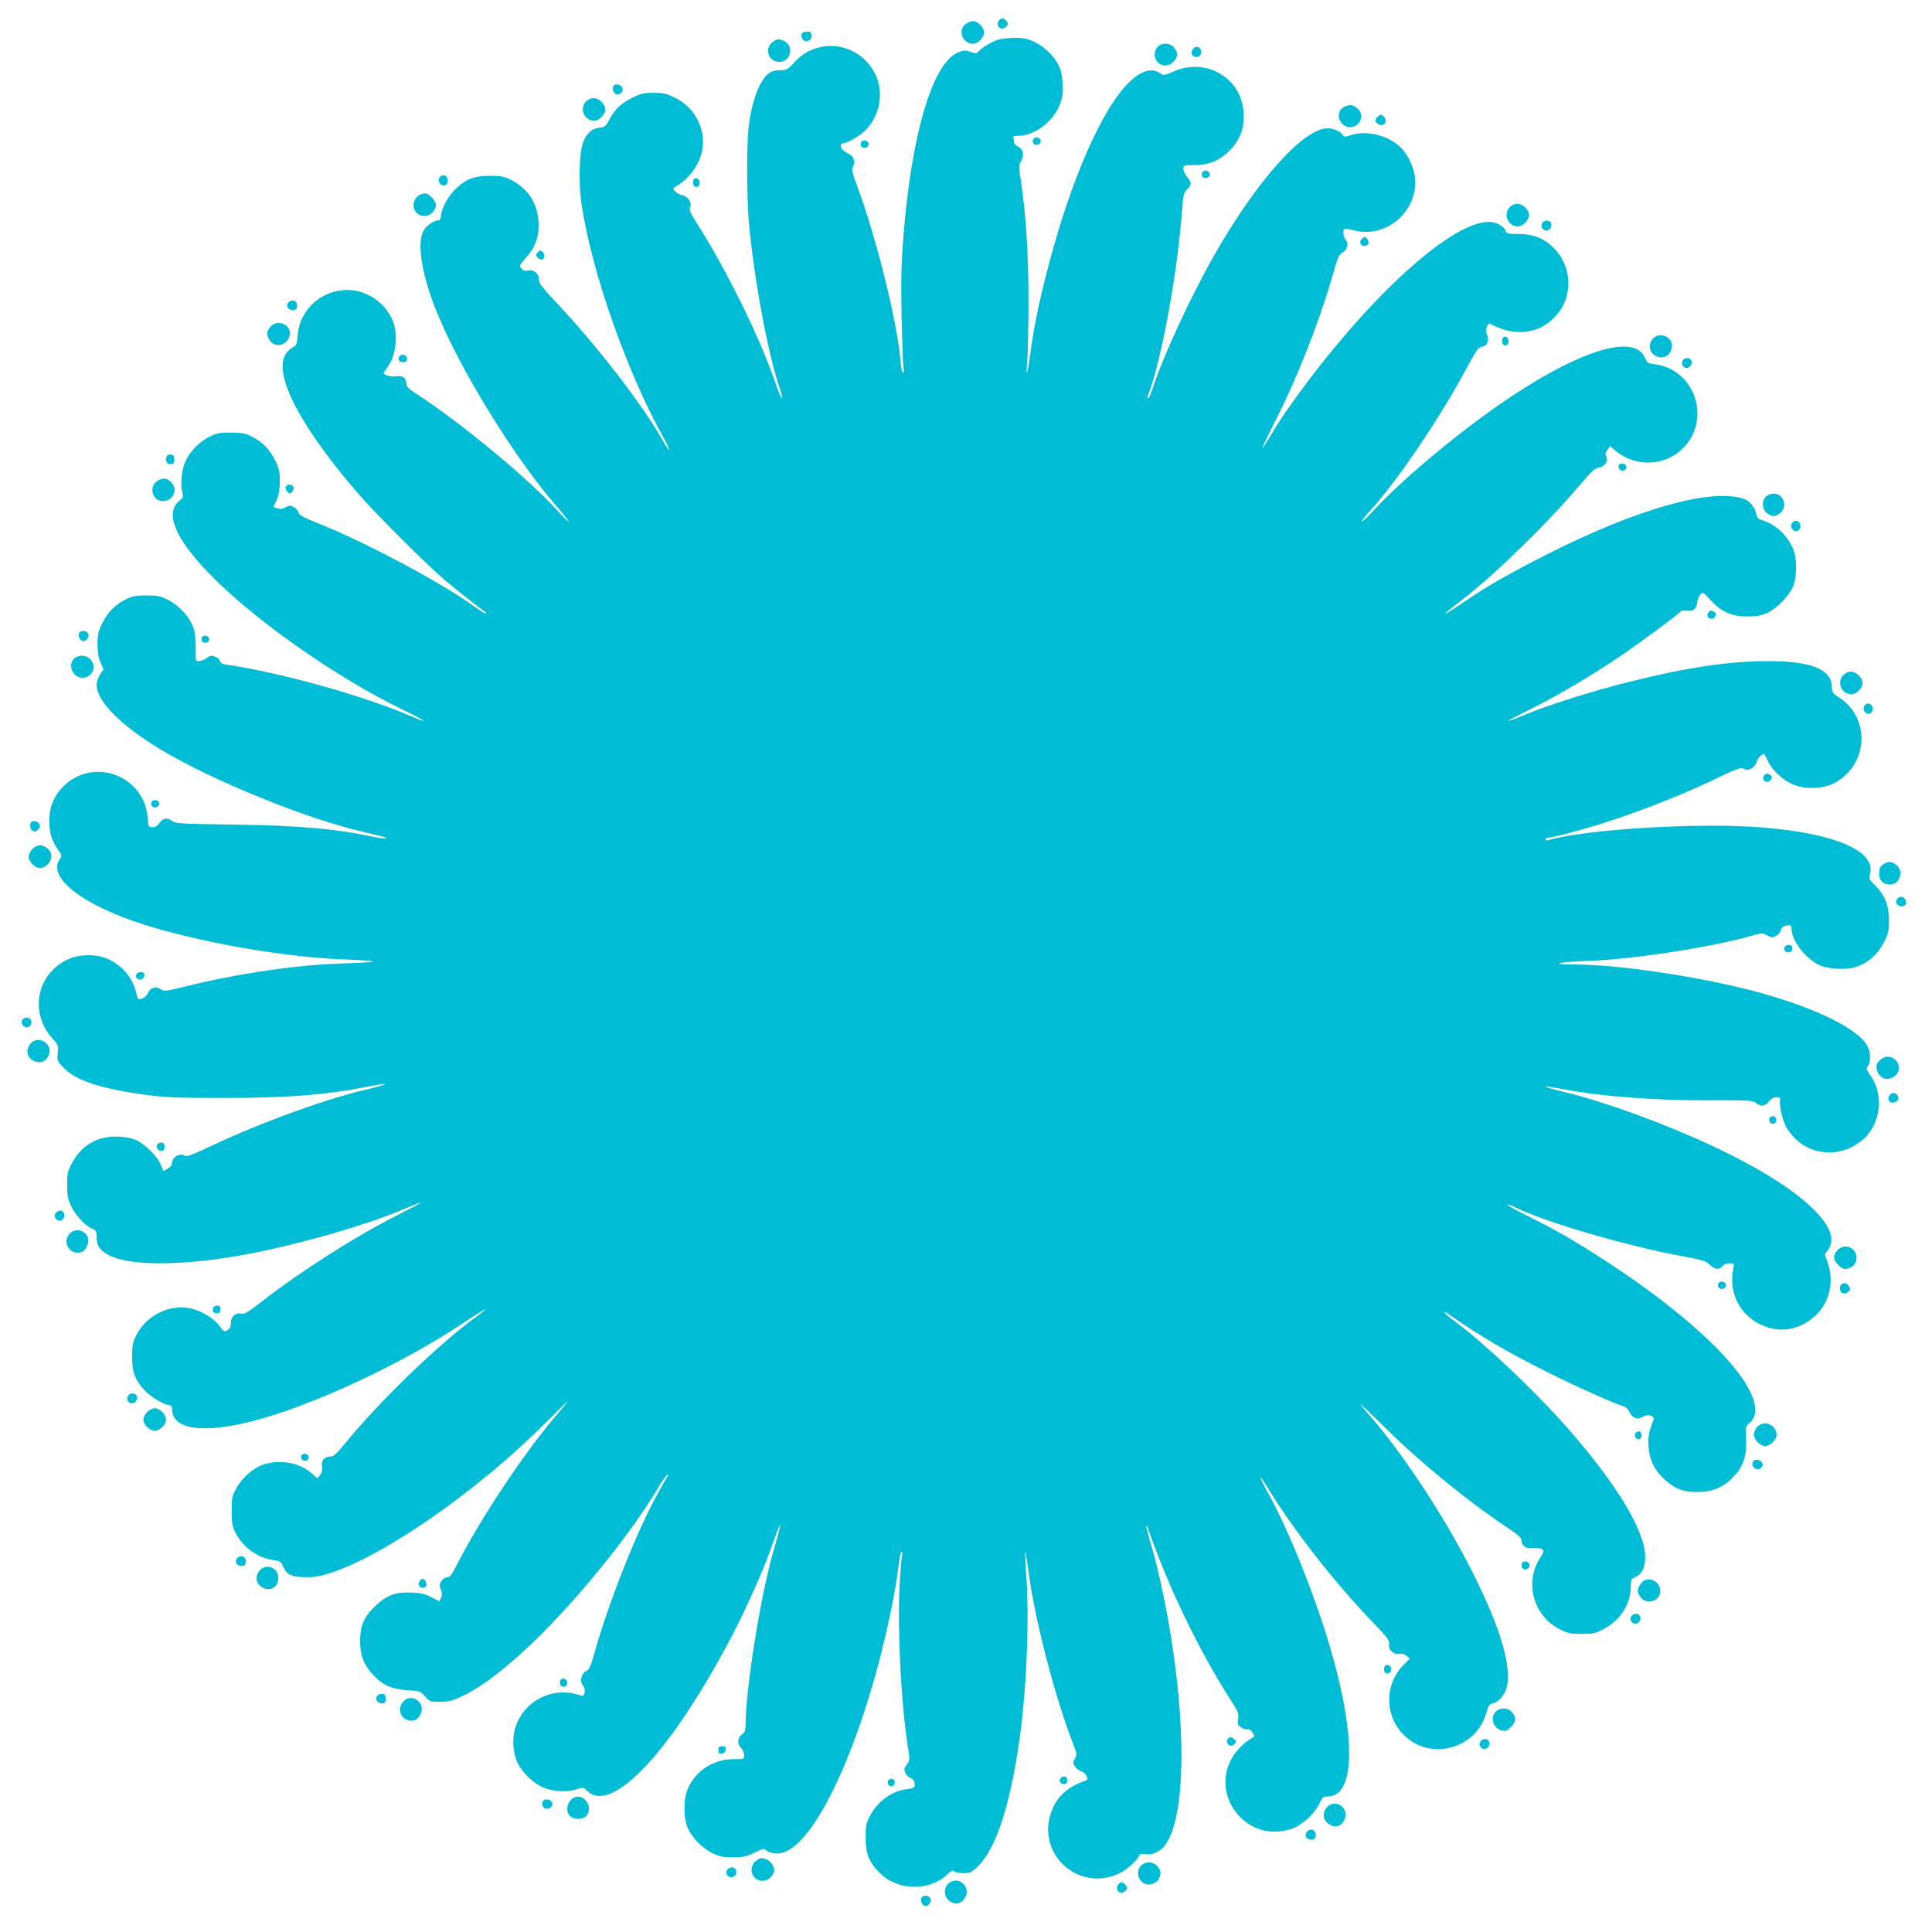 <?xml version="1.0" standalone="no"?>
<!DOCTYPE svg PUBLIC "-//W3C//DTD SVG 20010904//EN"
 "http://www.w3.org/TR/2001/REC-SVG-20010904/DTD/svg10.dtd">
<svg version="1.0" xmlns="http://www.w3.org/2000/svg"
 width="1280pt" height="1280pt" viewBox="0 0 1280 1280"
 preserveAspectRatio="xMidYMid meet">
<g transform="translate(0,1280) scale(0.1,-0.1)"
fill="#00bcd4" stroke="none">
<path d="M6622 12668 c-30 -30 1 -73 36 -51 23 14 25 29 7 47 -20 19 -27 20
-43 4z"/>
<path d="M6396 12639 c-53 -41 -18 -129 51 -129 32 0 73 42 73 75 0 33 -41 75
-73 75 -13 0 -36 -9 -51 -21z"/>
<path d="M5317 12583 c-14 -13 -7 -43 12 -53 23 -12 56 14 47 37 -3 8 -6 17
-6 19 0 7 -46 5 -53 -3z"/>
<path d="M6609 12536 c-45 -16 -100 -49 -123 -74 -15 -18 -20 -18 -56 -6 -35
12 -45 12 -80 -2 -171 -68 -311 -539 -365 -1224 -14 -168 -16 -282 -12 -525 4
-170 9 -325 13 -342 4 -19 2 -33 -3 -33 -6 0 -13 36 -17 81 -21 252 -161 819
-286 1154 -34 90 -39 114 -29 131 18 35 7 67 -30 86 -19 9 -38 23 -42 30 -13
19 -11 38 4 38 28 0 114 50 150 86 90 91 121 230 77 346 -55 148 -212 238
-364 208 -76 -15 -130 -45 -187 -107 -40 -44 -48 -48 -91 -48 -31 0 -56 -7
-75 -21 -60 -44 -112 -182 -133 -354 -13 -108 -13 -459 0 -615 33 -380 127
-891 209 -1127 11 -32 16 -58 12 -58 -5 0 -27 53 -49 118 -100 292 -329 754
-524 1057 -37 58 -43 74 -35 92 13 30 -15 72 -53 79 -16 4 -37 15 -47 26 -16
18 -16 20 -1 29 90 50 159 142 179 237 29 142 -44 288 -178 354 -58 28 -77 33
-143 33 -65 0 -85 -5 -140 -32 -75 -37 -118 -78 -154 -147 -22 -42 -30 -49
-61 -52 -49 -4 -80 -28 -106 -82 -32 -65 -39 -280 -14 -438 68 -446 305 -1115
545 -1541 22 -40 37 -73 33 -73 -4 0 -21 24 -37 53 -131 235 -436 632 -707
919 -96 102 -119 132 -119 156 0 40 -31 66 -69 59 -21 -4 -33 -1 -46 13 -17
19 -16 21 28 70 65 72 90 144 85 240 -8 125 -68 218 -180 277 -47 24 -64 28
-143 28 -109 0 -164 -23 -237 -97 -45 -46 -88 -133 -88 -178 0 -12 -7 -20 -17
-20 -30 0 -81 -37 -99 -72 -42 -81 -10 -283 82 -516 153 -387 523 -989 809
-1315 42 -49 75 -90 73 -93 -3 -2 -43 37 -89 88 -187 205 -642 580 -925 762
-46 30 -62 46 -62 63 0 39 -21 56 -66 50 -33 -5 -66 3 -85 19 -1 1 9 18 23 37
53 69 73 189 48 282 -40 143 -187 245 -336 233 -165 -14 -292 -140 -304 -300
-4 -52 -9 -69 -22 -73 -9 -3 -29 -18 -44 -34 -112 -117 59 -466 458 -931 117
-137 453 -472 586 -586 81 -68 225 -182 269 -211 2 -2 2 -5 0 -8 -3 -2 -41 21
-84 52 -211 153 -723 425 -1022 544 -104 41 -133 57 -135 73 -2 11 -15 27 -31
36 -25 13 -30 13 -55 -1 -20 -11 -35 -13 -54 -7 l-26 9 21 47 c15 34 20 68 21
124 0 66 -5 85 -33 142 -35 71 -86 122 -160 157 -36 18 -64 23 -131 23 -73 1
-93 -3 -141 -27 -67 -32 -133 -100 -161 -165 -24 -54 -34 -153 -21 -202 9 -32
8 -37 -14 -54 -113 -85 -26 -275 248 -541 303 -293 804 -640 1217 -842 85 -41
152 -76 149 -79 -2 -2 -30 8 -63 22 -303 135 -876 297 -1236 349 -33 5 -48 12
-51 26 -3 10 -18 24 -33 29 -23 9 -33 7 -55 -10 -16 -11 -39 -20 -51 -20 -23
0 -24 2 -23 98 0 79 -4 106 -22 144 -30 66 -96 133 -162 165 -48 24 -68 28
-141 28 -68 0 -94 -5 -131 -23 -74 -37 -125 -87 -160 -158 -28 -57 -33 -76
-33 -142 1 -55 6 -90 20 -122 l20 -45 -23 -34 c-13 -19 -23 -49 -23 -68 0
-109 163 -273 435 -435 337 -201 946 -449 1325 -538 165 -39 164 -39 158 -45
-3 -3 -36 1 -74 9 -265 56 -502 77 -944 83 -353 5 -376 7 -401 25 -32 24 -62
18 -85 -18 -11 -16 -26 -24 -44 -24 -26 0 -27 2 -32 65 -23 278 -361 402 -558
205 -63 -63 -94 -138 -93 -230 0 -80 15 -127 59 -192 24 -35 25 -38 10 -60
-73 -104 90 -256 411 -382 361 -141 1024 -267 1485 -283 98 -3 178 -9 178 -13
0 -4 -89 -10 -197 -13 -301 -8 -706 -68 -1046 -153 -130 -32 -139 -33 -162
-18 -34 22 -69 11 -85 -25 -10 -24 -34 -40 -61 -41 -4 0 -12 21 -18 48 -25 98
-89 173 -185 218 -74 34 -190 34 -266 -2 -208 -96 -258 -356 -100 -527 36 -40
37 -45 33 -93 -5 -50 -4 -54 36 -96 77 -84 248 -141 536 -180 138 -19 208 -22
515 -22 426 -1 689 20 968 75 155 31 146 17 -13 -20 -272 -63 -717 -226 -1031
-376 -101 -48 -156 -70 -165 -64 -37 23 -89 -5 -89 -47 0 -11 -12 -27 -28 -36
l-28 -17 -22 49 c-28 62 -117 143 -178 164 -26 9 -78 16 -116 16 -128 0 -228
-60 -289 -172 -31 -58 -34 -70 -34 -148 0 -71 4 -94 26 -140 29 -62 93 -131
139 -150 27 -11 30 -17 30 -57 0 -60 26 -94 97 -126 157 -70 529 -61 953 24
328 65 740 185 978 285 168 71 161 63 -28 -33 -283 -143 -646 -374 -900 -572
-98 -76 -119 -89 -143 -84 -37 8 -67 -20 -67 -62 0 -23 -7 -37 -22 -47 -21
-14 -24 -13 -51 24 -35 48 -105 94 -176 115 -147 42 -317 -39 -384 -185 -17
-36 -22 -66 -22 -132 0 -100 20 -154 84 -222 39 -43 133 -98 165 -98 10 0 16
-9 16 -25 0 -135 201 -166 534 -80 395 101 993 380 1400 653 147 98 191 119
78 36 -251 -184 -633 -553 -865 -836 -58 -70 -77 -88 -99 -88 -39 0 -61 -27
-55 -66 4 -23 0 -40 -12 -56 l-18 -22 -43 37 c-80 68 -209 90 -317 53 -66 -22
-140 -87 -178 -158 -27 -48 -30 -61 -30 -148 0 -79 4 -103 24 -142 48 -98 148
-170 254 -184 41 -6 50 -11 61 -38 24 -57 50 -71 137 -75 65 -2 95 2 167 24
359 112 978 541 1425 987 86 86 157 155 157 152 0 -3 -32 -42 -71 -87 -203
-234 -498 -675 -654 -979 -40 -79 -54 -98 -72 -98 -13 0 -30 -11 -39 -25 -14
-21 -14 -30 -4 -56 10 -22 10 -36 2 -54 l-11 -24 -53 27 c-40 21 -70 28 -129
31 -107 4 -164 -16 -238 -85 -79 -73 -105 -132 -105 -239 1 -96 22 -152 86
-221 63 -69 125 -96 228 -102 83 -5 86 -6 116 -41 31 -35 34 -36 100 -36 58 1
81 7 144 36 98 47 195 114 331 230 318 269 760 796 978 1166 24 40 48 73 53
73 7 0 7 -4 0 -13 -5 -6 -33 -55 -62 -107 -141 -255 -327 -723 -425 -1073 -23
-81 -32 -99 -54 -110 -31 -15 -41 -69 -18 -95 21 -23 11 -76 -12 -67 -172 66
-366 -21 -431 -193 -30 -78 -24 -185 12 -257 31 -61 103 -130 163 -156 63 -28
158 -34 220 -15 49 15 50 15 76 -10 164 -157 559 266 957 1026 94 179 209 437
261 585 74 207 80 201 17 -15 -84 -283 -186 -918 -186 -1152 0 -42 -4 -54 -25
-70 -30 -24 -32 -61 -5 -88 11 -11 20 -32 20 -47 0 -28 0 -28 -73 -28 -130 -1
-246 -75 -299 -193 -31 -67 -31 -198 -1 -264 30 -66 96 -133 162 -165 47 -23
69 -28 136 -28 70 0 89 4 142 30 60 30 62 31 85 13 14 -11 40 -18 68 -18 196
-1 472 518 670 1257 59 222 115 491 131 636 7 59 17 107 22 107 5 0 6 -12 3
-28 -4 -15 -11 -105 -16 -200 -15 -287 10 -784 55 -1066 13 -86 13 -89 -7
-117 -18 -24 -20 -32 -10 -54 7 -14 20 -28 29 -32 23 -8 33 -23 33 -49 0 -18
-8 -22 -49 -27 -102 -12 -196 -80 -248 -179 -24 -47 -28 -64 -28 -143 0 -109
23 -164 97 -237 119 -116 328 -119 446 -5 25 24 35 28 44 19 7 -7 34 -12 60
-12 43 0 54 5 93 41 128 118 230 446 290 924 38 312 53 729 36 983 -7 96 -11
176 -8 178 2 2 12 -55 21 -128 41 -313 173 -825 294 -1137 27 -70 28 -76 14
-102 -15 -24 -14 -29 1 -53 10 -14 28 -28 41 -32 13 -3 29 -17 35 -30 9 -21 8
-26 -7 -31 -133 -46 -207 -121 -238 -245 -28 -109 4 -226 85 -307 105 -105
260 -126 393 -54 47 26 118 95 118 116 0 5 15 6 34 3 41 -8 91 11 123 45 136
148 159 696 57 1359 -36 232 -87 472 -133 630 -22 74 -38 136 -36 139 3 2 7
-2 9 -10 135 -391 338 -813 552 -1146 47 -72 52 -86 47 -121 -5 -35 -2 -42 21
-57 14 -10 33 -15 41 -11 9 3 21 -5 32 -21 17 -25 17 -27 -1 -37 -201 -120
-237 -366 -77 -527 90 -89 215 -117 339 -75 67 23 151 99 182 165 22 44 27 49
57 49 203 0 186 487 -41 1167 -105 314 -244 646 -351 836 -68 123 -73 153 -6
42 163 -270 449 -636 698 -893 96 -100 110 -119 106 -142 -7 -36 29 -72 66
-65 17 4 34 -1 49 -13 l23 -19 -42 -42 c-133 -133 -126 -353 17 -478 178 -157
467 -70 531 160 14 50 20 59 44 64 42 9 86 66 95 121 22 148 -47 377 -216 719
-183 370 -463 800 -694 1065 -36 41 -64 75 -62 77 1 1 74 -69 162 -155 227
-226 555 -494 817 -667 65 -44 87 -63 87 -80 0 -37 33 -59 78 -51 25 3 45 1
56 -7 17 -12 16 -16 -12 -61 -105 -165 -41 -386 137 -473 48 -24 68 -28 141
-28 78 0 90 3 148 34 108 59 173 159 176 272 1 54 3 59 30 70 43 18 66 64 66
132 0 173 -188 485 -520 862 -207 235 -549 559 -730 692 -43 32 -79 62 -80 67
0 5 9 2 19 -5 208 -146 386 -251 661 -389 189 -95 452 -212 504 -226 16 -4 32
-19 42 -40 20 -41 54 -53 89 -30 32 21 81 6 70 -22 -31 -76 -37 -109 -33 -175
6 -89 38 -156 103 -216 70 -64 124 -86 220 -86 99 0 172 30 239 100 65 66 89
136 84 248 -3 80 -1 90 18 105 179 142 -214 595 -916 1057 -210 138 -366 229
-543 316 -82 41 -144 75 -139 77 6 2 28 -6 49 -16 189 -96 751 -260 1120 -327
128 -24 146 -29 173 -56 31 -32 62 -33 86 -3 6 8 26 14 43 14 32 0 32 0 24
-37 -35 -176 63 -339 235 -389 109 -32 221 -3 311 81 91 85 123 220 82 343
l-21 62 22 31 c109 147 -207 428 -782 694 -313 145 -704 287 -957 348 -73 17
-133 34 -133 38 0 3 53 -5 117 -17 248 -48 600 -75 976 -74 266 1 278 0 304
-20 31 -24 60 -19 86 16 24 31 78 35 70 5 -7 -27 16 -129 39 -174 10 -21 37
-56 59 -78 124 -124 323 -126 457 -4 114 102 134 297 43 422 -26 36 -28 43
-16 59 24 32 18 104 -11 147 -78 116 -367 251 -748 352 -368 96 -896 175
-1183 175 -170 0 -116 17 75 23 311 10 851 94 1117 173 46 13 53 13 83 -3 30
-16 35 -16 60 -3 15 9 28 25 30 37 3 19 27 33 60 33 7 0 12 -12 12 -28 0 -72
91 -191 179 -234 61 -29 181 -36 248 -14 80 27 143 82 183 160 31 62 35 77 35
150 0 97 -28 168 -93 231 -38 37 -41 44 -33 71 44 154 -225 272 -714 312 -406
34 -1163 -11 -1417 -84 -10 -3 -18 -1 -18 5 0 6 7 11 16 11 35 0 270 64 435
119 235 79 478 176 677 272 138 66 166 76 182 67 30 -19 73 1 86 40 5 18 20
39 32 47 20 15 22 13 41 -30 29 -67 106 -138 177 -165 85 -32 198 -26 272 15
222 121 235 432 24 566 -41 26 -44 31 -46 73 -4 113 -140 166 -423 166 -255 0
-537 -42 -913 -136 -246 -61 -540 -154 -696 -219 -59 -25 -109 -43 -111 -41
-2 2 65 37 149 79 164 81 389 213 586 345 127 86 397 285 407 301 3 6 20 7 38
5 42 -7 69 14 71 53 1 17 10 40 20 52 18 20 18 20 68 -34 71 -78 140 -109 243
-109 62 0 92 5 133 23 67 30 154 122 176 187 20 59 21 168 1 223 -33 94 -116
176 -206 203 -31 9 -38 16 -43 43 -8 41 -41 83 -75 97 -209 80 -709 -59 -1316
-367 -248 -126 -385 -204 -544 -312 -68 -46 -125 -82 -127 -80 -2 2 49 44 114
94 222 172 559 500 773 753 85 100 106 119 132 122 38 4 64 45 48 76 -7 13 -4
24 9 42 l18 24 32 -28 c170 -142 424 -90 515 107 94 201 -36 438 -253 464 -43
5 -49 8 -64 43 -80 189 -553 6 -1147 -443 -251 -190 -504 -410 -647 -565 -42
-46 -79 -80 -82 -78 -3 3 15 27 39 53 189 204 482 636 667 984 54 101 66 117
92 122 35 7 49 45 31 83 -8 18 -8 31 1 49 6 14 14 24 17 22 107 -60 218 -73
316 -36 78 29 155 106 184 184 46 123 18 256 -72 349 -67 68 -137 96 -242 96
-66 0 -74 2 -80 21 -10 30 -64 59 -111 59 -236 0 -738 -444 -1207 -1067 -115
-153 -182 -252 -247 -361 -23 -40 -44 -71 -46 -69 -2 2 34 77 80 168 146 285
292 654 381 962 35 124 46 151 66 161 34 17 47 60 26 84 -17 19 -23 67 -9 76
4 2 32 -2 62 -10 223 -60 443 144 401 371 -13 70 -54 147 -100 187 -84 73
-217 105 -316 74 -43 -14 -51 -14 -58 -1 -12 23 -62 45 -100 45 -161 0 -468
-343 -752 -840 -154 -270 -342 -676 -406 -877 -13 -40 -27 -73 -32 -73 -5 0
-6 8 -2 18 89 231 191 782 225 1211 9 123 12 135 35 157 31 29 31 45 0 82 -14
17 -25 41 -25 54 0 23 3 24 68 24 91 -1 160 25 223 82 73 66 109 144 109 239
0 137 -67 244 -188 301 -83 39 -192 38 -278 -2 -60 -27 -63 -27 -88 -11 -56
37 -123 18 -202 -57 -181 -171 -392 -654 -544 -1243 -59 -226 -93 -397 -114
-559 -9 -66 -18 -122 -22 -125 -3 -3 -2 42 3 99 4 58 7 242 7 410 -2 304 -16
528 -50 759 -15 97 -15 106 2 136 21 40 13 78 -21 93 -14 6 -25 18 -25 26 0 8
-3 21 -6 30 -5 13 1 16 30 16 117 0 250 107 287 232 15 51 12 154 -6 208 -23
69 -95 146 -170 181 -50 24 -73 29 -135 29 -41 -1 -91 -7 -111 -14z"/>
<path d="M5116 12519 c-54 -43 -23 -129 47 -129 77 0 101 107 30 139 -34 16
-47 14 -77 -10z"/>
<path d="M7670 12490 c-11 -11 -20 -33 -20 -49 0 -71 80 -101 127 -47 28 33
29 56 2 90 -26 33 -79 36 -109 6z"/>
<path d="M7900 12469 c-9 -15 -8 -24 1 -35 18 -22 53 -13 57 15 6 40 -39 56
-58 20z"/>
<path d="M4067 12233 c-12 -11 -8 -40 7 -52 28 -23 68 17 45 45 -12 15 -41 19
-52 7z"/>
<path d="M3882 12127 c-45 -48 -11 -127 55 -127 32 0 73 42 73 75 0 35 -42 75
-78 75 -17 0 -37 -9 -50 -23z"/>
<path d="M8912 12095 c-85 -36 -29 -164 58 -133 49 17 65 81 28 115 -33 29
-50 33 -86 18z"/>
<path d="M9125 12024 c-18 -18 -16 -33 7 -47 35 -22 66 21 36 51 -16 16 -23
15 -43 -4z"/>
<path d="M6844 11875 c-4 -9 -2 -21 4 -27 16 -16 47 -5 47 17 0 26 -42 34 -51
10z"/>
<path d="M5704 11855 c-4 -9 -2 -21 4 -27 16 -16 47 -5 47 17 0 26 -42 34 -51
10z"/>
<path d="M7964 11655 c-4 -9 -2 -21 4 -27 16 -16 47 -5 47 17 0 26 -42 34 -51
10z"/>
<path d="M2911 11622 c-13 -25 8 -56 35 -50 29 5 27 62 -3 66 -13 2 -26 -4
-32 -16z"/>
<path d="M4594 11606 c-9 -24 4 -48 23 -44 12 2 18 12 18 28 0 29 -32 41 -41
16z"/>
<path d="M2790 11513 c-51 -19 -68 -85 -30 -123 30 -30 83 -27 109 6 28 36 26
60 -8 95 -29 29 -42 33 -71 22z"/>
<path d="M10002 11427 c-45 -48 -11 -127 55 -127 32 0 73 42 73 75 0 35 -42
75 -78 75 -17 0 -37 -9 -50 -23z"/>
<path d="M10221 11326 c-26 -31 14 -71 45 -45 8 7 14 22 12 33 -4 26 -40 33
-57 12z"/>
<path d="M9020 11215 c-17 -20 -5 -45 20 -45 11 0 23 7 26 15 6 15 -11 45 -26
45 -4 0 -13 -7 -20 -15z"/>
<path d="M3560 11125 c-10 -12 -10 -18 0 -30 16 -19 39 -19 46 0 6 15 -11 45
-26 45 -4 0 -13 -7 -20 -15z"/>
<path d="M1909 10794 c-17 -21 0 -49 32 -49 18 0 25 6 27 24 6 38 -34 55 -59
25z"/>
<path d="M1791 10634 c-24 -30 -26 -43 -10 -78 34 -73 139 -44 139 38 0 63
-89 90 -129 40z"/>
<path d="M10952 10557 c-31 -33 -29 -80 4 -106 50 -39 108 -16 120 46 13 67
-77 110 -124 60z"/>
<path d="M9954 10556 c-9 -24 4 -48 23 -44 12 2 18 12 18 28 0 29 -32 41 -41
16z"/>
<path d="M2644 10435 c-8 -20 4 -35 26 -35 23 0 32 13 24 34 -8 20 -43 21 -50
1z"/>
<path d="M11151 10416 c-15 -18 -8 -44 14 -52 21 -9 47 15 43 40 -4 26 -40 33
-57 12z"/>
<path d="M1104 9776 c-11 -29 0 -51 26 -51 21 0 25 5 25 30 0 24 -5 31 -23 33
-13 2 -24 -3 -28 -12z"/>
<path d="M10726 9721 c-11 -18 6 -42 28 -39 29 4 29 42 -1 46 -11 2 -24 -1
-27 -7z"/>
<path d="M1036 9609 c-51 -40 -23 -129 42 -129 57 0 96 56 71 103 -27 50 -70
60 -113 26z"/>
<path d="M1893 9574 c-3 -8 2 -23 11 -32 14 -15 18 -15 31 -1 9 9 13 23 9 32
-8 21 -43 22 -51 1z"/>
<path d="M11700 9510 c-30 -30 -27 -83 6 -109 15 -12 34 -21 44 -21 10 0 29 9
44 21 52 41 23 129 -44 129 -17 0 -39 -9 -50 -20z"/>
<path d="M11871 9331 c-7 -13 -6 -23 3 -36 17 -24 50 -15 54 14 6 39 -39 56
-57 22z"/>
<path d="M11320 8745 c-7 -8 -10 -22 -6 -30 7 -20 42 -19 50 1 8 22 8 22 -13
33 -14 8 -22 7 -31 -4z"/>
<path d="M523 8604 c-6 -17 6 -45 23 -51 21 -7 47 23 40 45 -9 27 -53 30 -63
6z"/>
<path d="M1337 8577 c-8 -21 8 -39 29 -35 27 5 25 42 -2 46 -12 2 -24 -3 -27
-11z"/>
<path d="M513 8450 c-45 -18 -55 -72 -22 -114 41 -52 129 -22 129 45 0 52 -57
90 -107 69z"/>
<path d="M12212 8327 c-45 -48 -11 -127 55 -127 32 0 73 42 73 75 0 35 -42 75
-78 75 -17 0 -37 -9 -50 -23z"/>
<path d="M12351 8122 c-13 -25 8 -56 35 -50 29 5 27 62 -3 66 -13 2 -26 -4
-32 -16z"/>
<path d="M11690 7665 c-7 -8 -10 -22 -6 -30 7 -20 42 -19 50 1 8 22 8 22 -13
33 -14 8 -22 7 -31 -4z"/>
<path d="M1004 7485 c-4 -9 -2 -21 4 -27 16 -16 47 -5 47 17 0 26 -42 34 -51
10z"/>
<path d="M207 7353 c-13 -12 -7 -51 9 -57 21 -8 20 -8 38 10 12 12 13 20 6 35
-10 19 -40 26 -53 12z"/>
<path d="M215 7175 c-14 -13 -25 -36 -25 -50 0 -33 41 -75 73 -75 40 0 77 36
77 75 0 24 -7 39 -26 54 -35 28 -69 26 -99 -4z"/>
<path d="M12485 7078 c-29 -16 -35 -28 -35 -70 0 -42 27 -68 72 -68 65 0 93
89 42 129 -30 24 -50 26 -79 9z"/>
<path d="M12569 6844 c-17 -21 0 -49 32 -49 27 0 37 28 19 50 -16 19 -34 19
-51 -1z"/>
<path d="M11824 6525 c-8 -19 3 -35 26 -35 19 0 30 17 23 38 -6 17 -42 15 -49
-3z"/>
<path d="M904 6345 c-8 -19 3 -35 26 -35 19 0 34 25 24 41 -8 14 -44 10 -50
-6z"/>
<path d="M151 6047 c-24 -29 17 -70 46 -46 8 7 13 22 11 33 -4 25 -40 33 -57
13z"/>
<path d="M201 5884 c-39 -50 -16 -108 46 -120 67 -13 110 77 60 124 -33 31
-80 29 -106 -4z"/>
<path d="M12453 5774 c-20 -20 -24 -31 -19 -57 12 -62 70 -85 120 -46 34 27
36 77 3 107 -31 30 -72 28 -104 -4z"/>
<path d="M12520 5545 c-18 -22 -8 -50 19 -50 32 0 49 28 32 49 -17 20 -35 20
-51 1z"/>
<path d="M11731 5400 c-19 -11 -9 -45 14 -45 13 0 21 8 23 21 3 23 -17 37 -37
24z"/>
<path d="M1047 5223 c-22 -21 2 -56 31 -46 20 7 15 53 -6 53 -10 0 -22 -3 -25
-7z"/>
<path d="M370 4765 c-26 -31 18 -71 47 -42 19 19 8 57 -16 57 -10 0 -24 -7
-31 -15z"/>
<path d="M462 4627 c-56 -60 6 -150 83 -121 24 10 46 60 39 89 -14 54 -84 73
-122 32z"/>
<path d="M12171 4514 c-29 -36 -26 -60 9 -96 25 -24 36 -29 58 -23 41 10 62
34 62 72 0 70 -86 101 -129 47z"/>
<path d="M11384 4295 c-4 -9 -2 -21 4 -27 16 -16 47 -5 47 17 0 26 -42 34 -51
10z"/>
<path d="M12203 4293 c-19 -7 -16 -53 3 -60 18 -7 45 6 51 24 4 11 -23 44 -35
42 -4 0 -13 -3 -19 -6z"/>
<path d="M1417 4143 c-4 -3 -7 -15 -7 -25 0 -13 7 -18 25 -18 20 0 25 5 25 25
0 18 -5 25 -18 25 -10 0 -22 -3 -25 -7z"/>
<path d="M851 3556 c-26 -31 14 -71 45 -45 8 7 14 22 12 33 -4 26 -40 33 -57
12z"/>
<path d="M975 3445 c-14 -13 -25 -36 -25 -50 0 -33 42 -75 75 -75 33 0 75 42
75 75 0 33 -42 75 -75 75 -14 0 -37 -11 -50 -25z"/>
<path d="M11642 3347 c-12 -13 -22 -36 -22 -51 0 -34 41 -76 75 -76 33 0 75
41 75 73 0 67 -83 102 -128 54z"/>
<path d="M10842 3311 c-20 -12 -10 -46 13 -46 14 0 20 7 20 24 0 27 -13 35
-33 22z"/>
<path d="M1997 3157 c-8 -21 8 -39 29 -35 27 5 25 42 -2 46 -12 2 -24 -3 -27
-11z"/>
<path d="M11613 3114 c-15 -39 38 -67 60 -32 8 12 7 21 -2 32 -17 21 -50 20
-58 0z"/>
<path d="M1569 2474 c-17 -21 0 -49 32 -49 18 0 25 6 27 24 6 38 -34 55 -59
25z"/>
<path d="M10093 2453 c-18 -6 -16 -42 2 -49 8 -4 22 -1 30 6 24 20 -1 54 -32
43z"/>
<path d="M1722 2397 c-31 -33 -29 -80 4 -106 54 -42 118 -13 118 54 0 68 -77
100 -122 52z"/>
<path d="M2781 2326 c-15 -18 -3 -46 19 -46 10 0 21 7 24 16 6 16 -9 44 -24
44 -4 0 -13 -6 -19 -14z"/>
<path d="M10894 2329 c-22 -11 -44 -48 -44 -73 0 -7 9 -25 21 -40 41 -52 129
-23 129 43 0 55 -59 93 -106 70z"/>
<path d="M10811 2096 c-26 -31 14 -71 45 -45 21 17 14 53 -12 57 -11 2 -26 -4
-33 -12z"/>
<path d="M9177 1764 c-10 -10 -9 -42 2 -48 18 -11 42 6 39 28 -3 21 -28 33
-41 20z"/>
<path d="M3717 1674 c-12 -12 -8 -42 6 -47 21 -8 39 8 35 29 -3 19 -29 30 -41
18z"/>
<path d="M2500 1565 c-18 -22 -1 -50 31 -50 20 0 24 5 24 30 0 23 -5 31 -21
33 -11 2 -27 -4 -34 -13z"/>
<path d="M2672 1527 c-57 -61 5 -151 83 -121 8 4 23 20 31 36 39 75 -57 146
-114 85z"/>
<path d="M9910 1460 c-40 -40 -16 -112 42 -126 22 -5 33 0 58 24 35 36 38 60
9 96 -26 33 -79 36 -109 6z"/>
<path d="M8137 1283 c-13 -12 -7 -41 10 -47 9 -4 23 0 31 8 13 12 13 18 2 30
-13 17 -32 21 -43 9z"/>
<path d="M9811 1266 c-26 -31 14 -71 45 -45 8 7 14 22 12 33 -4 26 -40 33 -57
12z"/>
<path d="M4760 1204 c0 -21 4 -25 23 -22 14 2 23 11 25 26 3 18 -1 22 -22 22
-21 0 -26 -5 -26 -26z"/>
<path d="M7024 1015 c-8 -20 4 -35 27 -35 14 0 19 7 19 25 0 18 -5 25 -20 25
-11 0 -23 -7 -26 -15z"/>
<path d="M5891 1010 c-19 -11 -9 -45 14 -45 13 0 21 8 23 21 3 23 -17 37 -37
24z"/>
<path d="M3810 893 c-51 -18 -69 -93 -32 -126 26 -24 85 -22 107 3 47 52 -10
146 -75 123z"/>
<path d="M3595 859 c-10 -30 19 -53 47 -38 29 15 20 53 -14 57 -20 2 -28 -2
-33 -19z"/>
<path d="M8792 827 c-31 -33 -29 -80 4 -106 43 -34 86 -26 110 20 39 76 -56
148 -114 86z"/>
<path d="M8660 665 c-19 -23 -8 -50 22 -53 19 -2 28 2 33 18 12 39 -29 66 -55
35z"/>
<path d="M5006 469 c-33 -26 -36 -79 -6 -109 30 -30 83 -27 109 6 12 15 21 33
21 40 0 26 -23 62 -47 73 -34 16 -47 14 -77 -10z"/>
<path d="M7560 440 c-36 -36 -21 -102 27 -121 35 -13 77 4 92 37 16 35 14 48
-10 78 -26 33 -79 36 -109 6z"/>
<path d="M4821 416 c-26 -31 14 -71 45 -45 21 17 14 53 -12 57 -11 2 -26 -4
-33 -12z"/>
<path d="M6282 320 c-30 -28 -29 -80 1 -108 39 -36 88 -28 113 19 38 75 -53
146 -114 89z"/>
<path d="M7412 318 c-30 -30 1 -73 36 -51 23 14 25 29 7 47 -20 19 -27 20 -43
4z"/>
<path d="M6103 224 c-6 -17 6 -45 23 -51 21 -7 47 23 40 45 -9 27 -53 30 -63
6z"/>
</g>
</svg>
